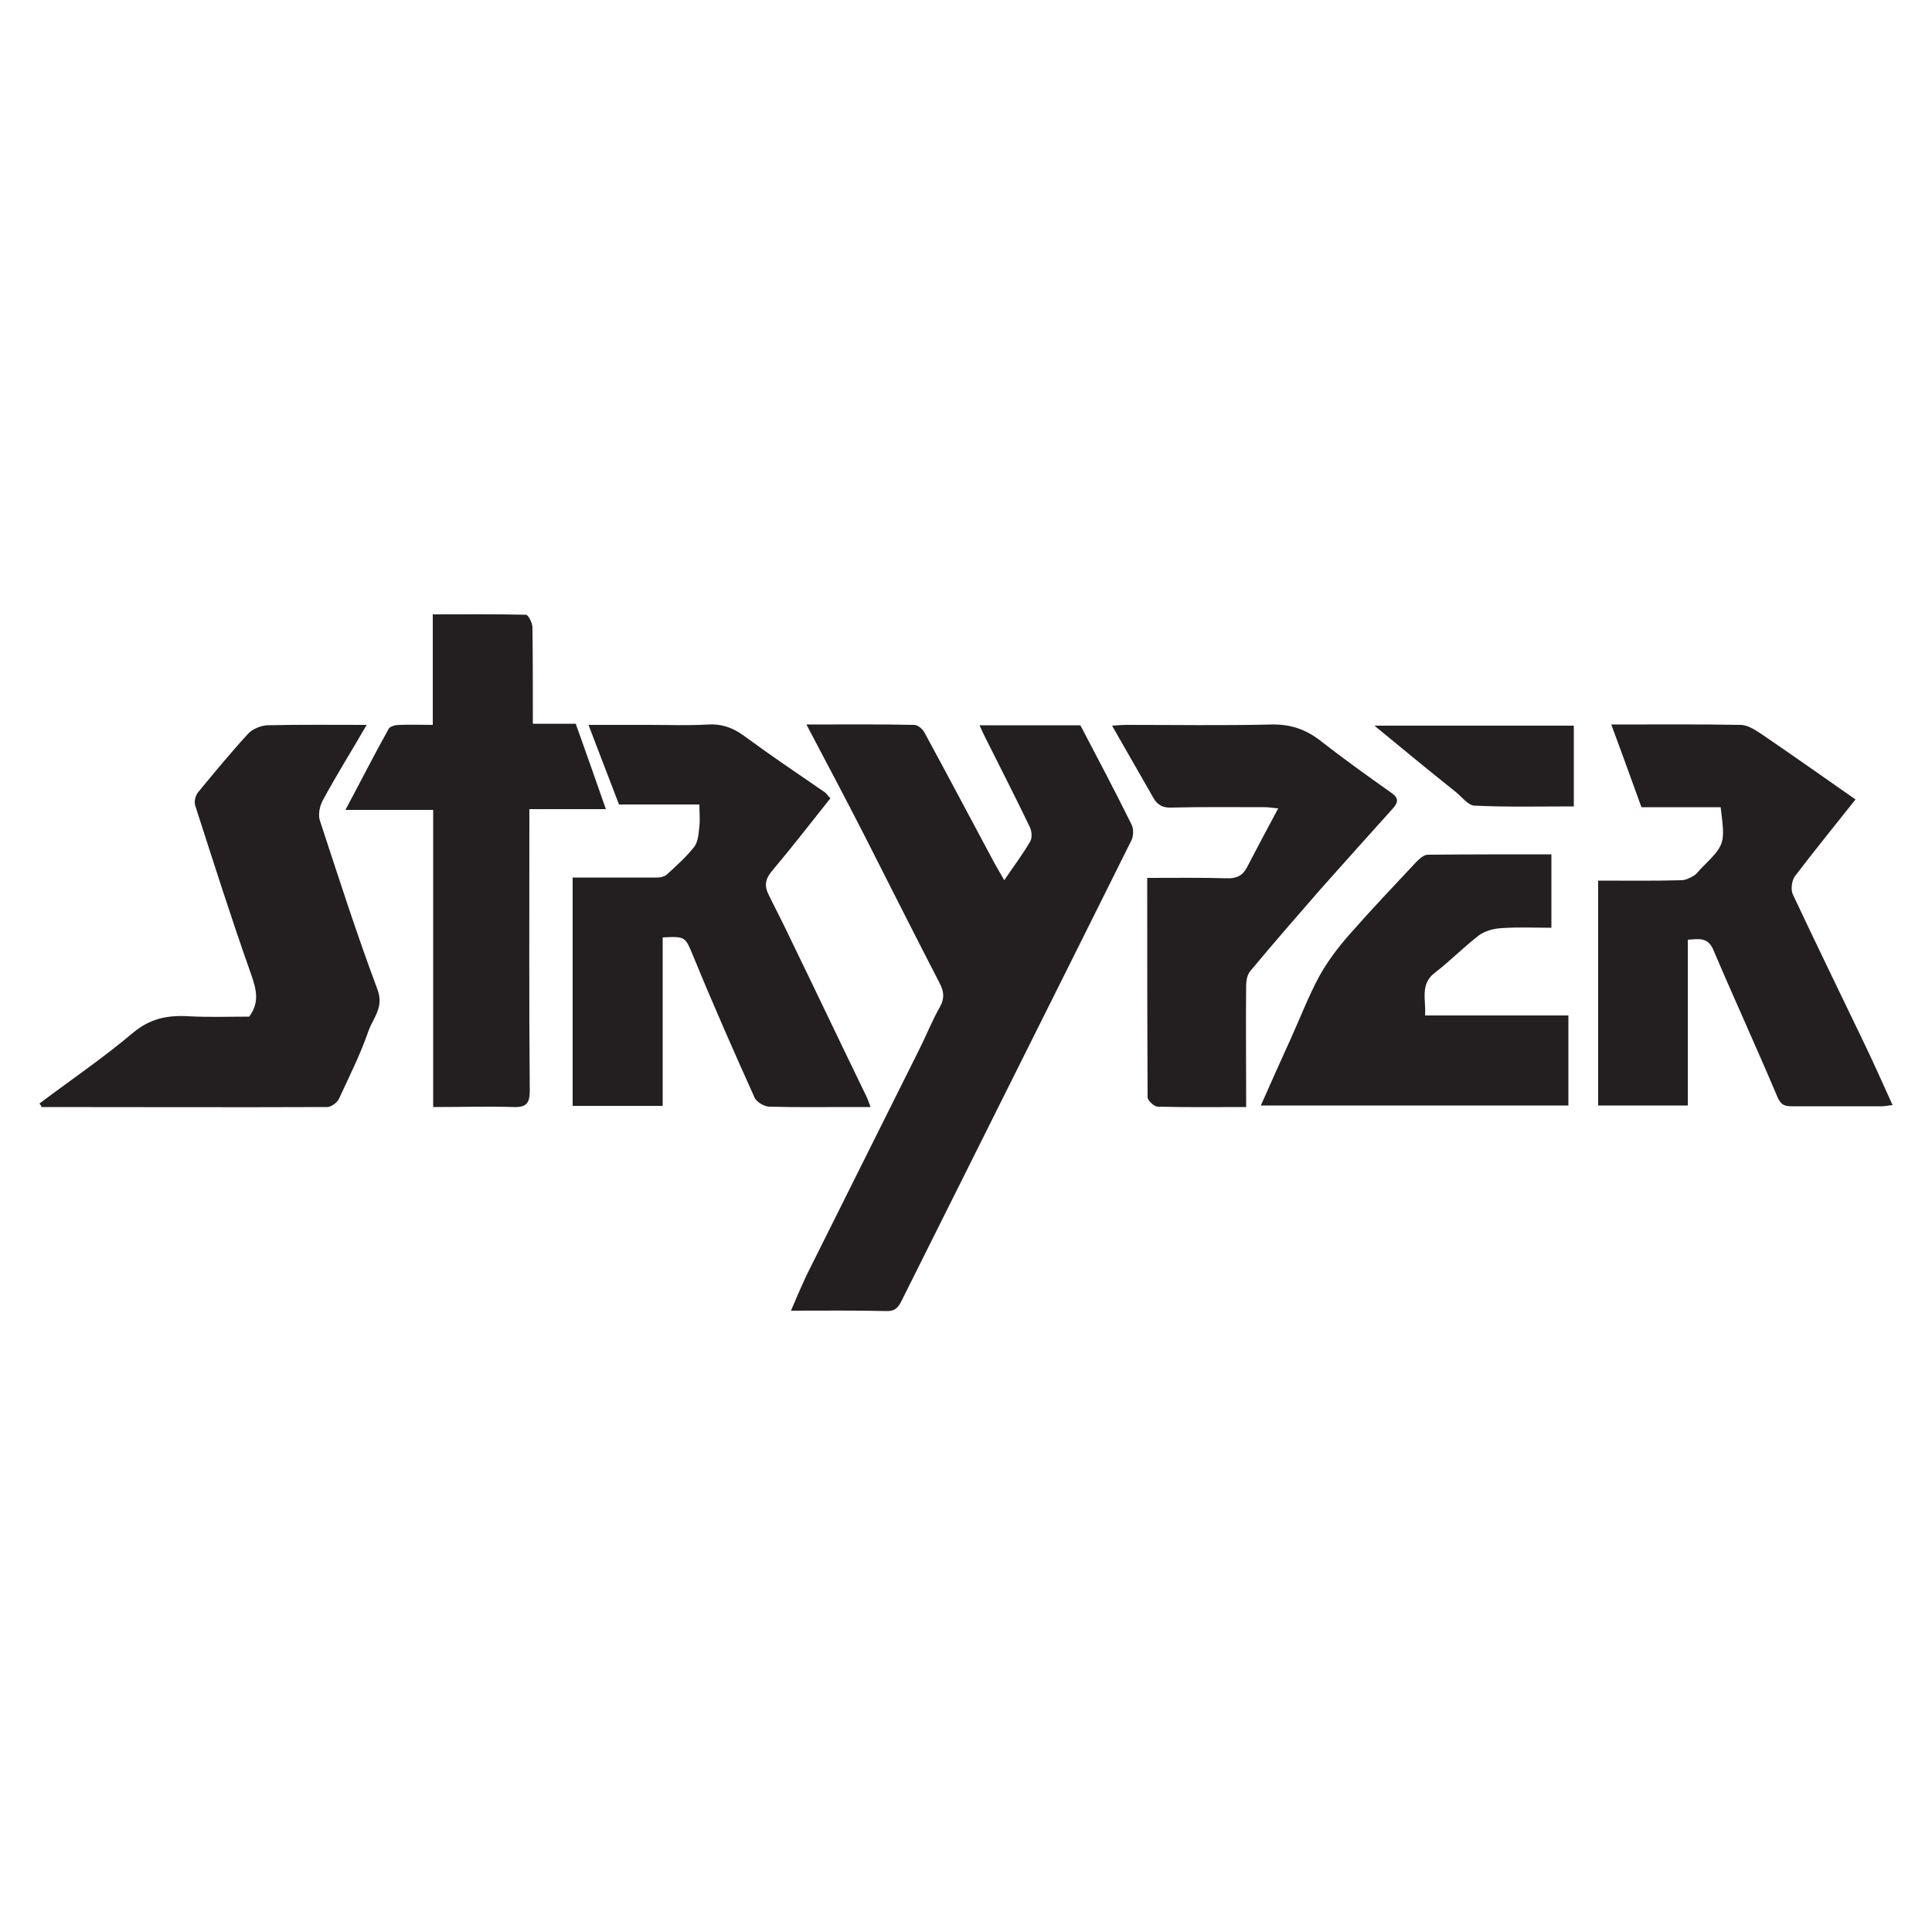 <?xml version="1.0" encoding="utf-8"?>
<!-- Generator: Adobe Illustrator 27.8.0, SVG Export Plug-In . SVG Version: 6.00 Build 0)  -->
<svg version="1.1" id="Layer_1" xmlns="http://www.w3.org/2000/svg" xmlns:xlink="http://www.w3.org/1999/xlink" x="0px" y="0px"
	 viewBox="0 0 500 500" style="enable-background:new 0 0 500 500;" xml:space="preserve">
<style type="text/css">
	.st0{clip-path:url(#SVGID_00000024686884841761896420000012368406111147828887_);}
	.st1{clip-path:url(#SVGID_00000181776557645099572300000016066736128063954816_);fill:#231F20;}
</style>
<g>
	<g>
		<defs>
			<rect id="SVGID_1_" x="-41.9" y="-162.8" width="583.8" height="825.7"/>
		</defs>
		<clipPath id="SVGID_00000069380423571227905350000005690645576631012016_">
			<use xlink:href="#SVGID_1_"  style="overflow:visible;"/>
		</clipPath>
		<g style="clip-path:url(#SVGID_00000069380423571227905350000005690645576631012016_);">
			<defs>
				<rect id="SVGID_00000072253762024452164200000004907629991002575517_" x="-41.9" y="-162.8" width="583.8" height="825.7"/>
			</defs>
			<clipPath id="SVGID_00000158720719007196969340000017478150019078239876_">
				<use xlink:href="#SVGID_00000072253762024452164200000004907629991002575517_"  style="overflow:visible;"/>
			</clipPath>
			<path style="clip-path:url(#SVGID_00000158720719007196969340000017478150019078239876_);fill:#231F20;" d="M208.7,187.5
				c9.6,0,18.8-0.1,27.9,0.1c0.9,0,2.1,1,2.6,1.9c6,11,11.9,22.2,17.8,33.2c0.9,1.7,1.9,3.3,2.9,5.1c2.3-3.4,4.7-6.6,6.7-10
				c0.6-1,0.4-2.8-0.1-3.8c-3.8-7.9-7.8-15.7-11.7-23.5c-0.4-0.8-0.8-1.7-1.3-2.8h26.1c4.4,8.4,8.9,16.9,13.2,25.6
				c0.6,1.1,0.6,3,0,4.2c-19.8,39.8-39.7,79.5-59.5,119.2c-0.9,1.8-1.8,2.7-4,2.6c-8.1-0.2-16.1-0.1-24.6-0.1
				c1.4-3.3,2.7-6.3,4.1-9.3c9.7-19.5,19.5-39,29.2-58.5c1.8-3.6,3.3-7.4,5.3-10.9c1.2-2.2,1-4-0.2-6.2
				c-6.6-12.8-13.1-25.7-19.6-38.5C218.8,206.6,213.9,197.4,208.7,187.5"/>
			<path style="clip-path:url(#SVGID_00000158720719007196969340000017478150019078239876_);fill:#231F20;" d="M171.5,242.6v43.6
				h-23.3v-59.1c7.3,0,14.6,0,21.9,0c0.8,0,1.8-0.2,2.4-0.7c2.5-2.3,5.1-4.6,7.2-7.3c1-1.3,1.1-3.5,1.3-5.3c0.2-1.8,0-3.6,0-5.6
				h-20.8c-2.6-6.8-5.2-13.5-7.9-20.6h15.9c5,0,10,0.2,15-0.1c3.6-0.2,6.4,0.8,9.3,2.9c6.8,5,13.9,9.8,20.9,14.6
				c0.5,0.3,0.8,0.9,1.5,1.6c-5,6.3-9.9,12.6-15.1,18.8c-1.8,2.1-2,3.9-0.9,6.1c1.7,3.5,3.5,6.9,5.1,10.3
				c6.8,14,13.5,28.1,20.3,42.1c0.3,0.6,0.5,1.3,1,2.6h-6c-6.7,0-13.4,0.1-20.2-0.1c-1.3,0-3.3-1.2-3.8-2.3
				c-5.4-12-10.7-24-15.7-36.2C177.3,242.4,177.6,242.3,171.5,242.6"/>
			<path style="clip-path:url(#SVGID_00000158720719007196969340000017478150019078239876_);fill:#231F20;" d="M413.7,227.9
				c7.3,0,14.3,0.1,21.4-0.1c1.1,0,2.3-0.6,3.3-1.2c0.7-0.4,1.2-1.2,1.8-1.8c6.3-6.3,6.3-6.3,5.1-15.9h-20.5
				c-2.6-7.2-5.1-14.1-7.8-21.4c11.6,0,22.6-0.1,33.6,0.1c2,0.1,4.1,1.6,5.9,2.8c7.9,5.4,15.7,10.9,23.7,16.5
				c-5.3,6.7-10.6,13.2-15.7,19.9c-0.8,1.1-1.1,3.5-0.5,4.7c6.1,13,12.4,25.9,18.6,38.8c2.4,5,4.7,10.2,7.2,15.7
				c-1.2,0.1-1.9,0.3-2.7,0.3c-7.8,0-15.6,0-23.4,0c-1.8,0-2.8-0.3-3.7-2.4c-5.4-12.8-11.2-25.4-16.6-38.1c-1.4-3.3-3.7-2.8-6.6-2.6
				v42.9h-23.2V227.9z"/>
			<path style="clip-path:url(#SVGID_00000158720719007196969340000017478150019078239876_);fill:#231F20;" d="M10.2,285.6
				c8.1-6.1,16.5-11.8,24.2-18.3c4.4-3.7,8.9-4.6,14.3-4.3c5.3,0.3,10.7,0.1,15.8,0.1c2.8-3.8,1.8-7.2,0.4-11.2
				c-5.1-14.4-9.7-28.9-14.4-43.5c-0.3-1,0.1-2.6,0.8-3.4c4.2-5.1,8.4-10.2,12.9-15.1c1.1-1.2,3.2-2.1,4.9-2.2
				c8.4-0.2,16.8-0.1,25.8-0.1c-4,6.9-7.9,13.1-11.4,19.6c-0.8,1.5-1.2,3.7-0.7,5.2c4.8,14.6,9.5,29.3,14.9,43.7
				c1.7,4.6-1.1,7.3-2.3,10.6c-2.1,6.1-5,11.9-7.7,17.7c-0.5,1-2,2.1-3,2.1c-24.7,0.1-49.3,0-74,0C10.7,286.3,10.6,286,10.2,285.6"
				/>
			<path style="clip-path:url(#SVGID_00000158720719007196969340000017478150019078239876_);fill:#231F20;" d="M112.1,286.5v-76.9
				H89.4c3.9-7.3,7.4-14.2,11.2-21c0.4-0.7,1.9-1,2.9-1c2.7-0.1,5.4,0,8.5,0V159c8.3,0,16.2-0.1,24.1,0.1c0.6,0,1.7,2.1,1.7,3.3
				c0.1,8.2,0.1,16.4,0.1,24.9H149c2.7,7.5,5.2,14.7,7.8,22.1h-19.8v4c0,23-0.1,45.9,0.1,68.9c0,3.1-0.8,4.3-4.1,4.2
				C126.2,286.3,119.4,286.5,112.1,286.5"/>
			<path style="clip-path:url(#SVGID_00000158720719007196969340000017478150019078239876_);fill:#231F20;" d="M322.5,286.5
				c-8,0-15.5,0.1-22.9-0.1c-0.9,0-2.6-1.6-2.6-2.4c-0.1-18.8-0.1-37.6-0.1-56.8c7.1,0,13.9-0.1,20.6,0.1c2.5,0.1,4.1-0.7,5.2-2.8
				c2.6-5,5.2-9.9,8.1-15.3c-1.4-0.1-2.4-0.3-3.4-0.3c-8.1,0-16.1-0.1-24.2,0.1c-2.2,0.1-3.6-0.6-4.7-2.5c-3.5-6.1-7-12.2-10.7-18.7
				c1.5-0.1,2.6-0.2,3.8-0.2c12.5,0,24.9,0.2,37.4-0.1c4.9-0.1,8.8,1.2,12.6,4.1c6,4.7,12.3,9.2,18.5,13.6c1.9,1.3,1.8,2.4,0.4,4
				c-6.3,7-12.6,14-18.9,21.1c-6.1,7-12.2,14-18.1,21.1c-0.7,0.9-1,2.4-1,3.6c-0.1,9.2,0,18.3,0,27.5V286.5z"/>
			<path style="clip-path:url(#SVGID_00000158720719007196969340000017478150019078239876_);fill:#231F20;" d="M405.9,286.1h-79.6
				c2.7-6.1,5.2-11.7,7.8-17.4c2.4-5.3,4.5-10.8,7.3-16c2.1-3.8,4.8-7.4,7.7-10.7c5.7-6.5,11.6-12.7,17.5-19
				c0.8-0.8,1.9-1.8,2.9-1.8c10.6-0.1,21.2-0.1,32-0.1v19c-4.2,0-8.6-0.2-12.9,0.1c-2,0.1-4.3,0.7-5.9,1.9c-3.9,3-7.4,6.6-11.3,9.6
				c-4,3-2.3,7-2.6,11.1h37.1V286.1z"/>
			<path style="clip-path:url(#SVGID_00000158720719007196969340000017478150019078239876_);fill:#231F20;" d="M355.7,187.8h51.6
				v20.9c-8.5,0-17.2,0.2-25.7-0.2c-1.7-0.1-3.2-2.2-4.8-3.5C369.9,199.5,363.1,193.9,355.7,187.8"/>
		</g>
	</g>
</g>
</svg>
